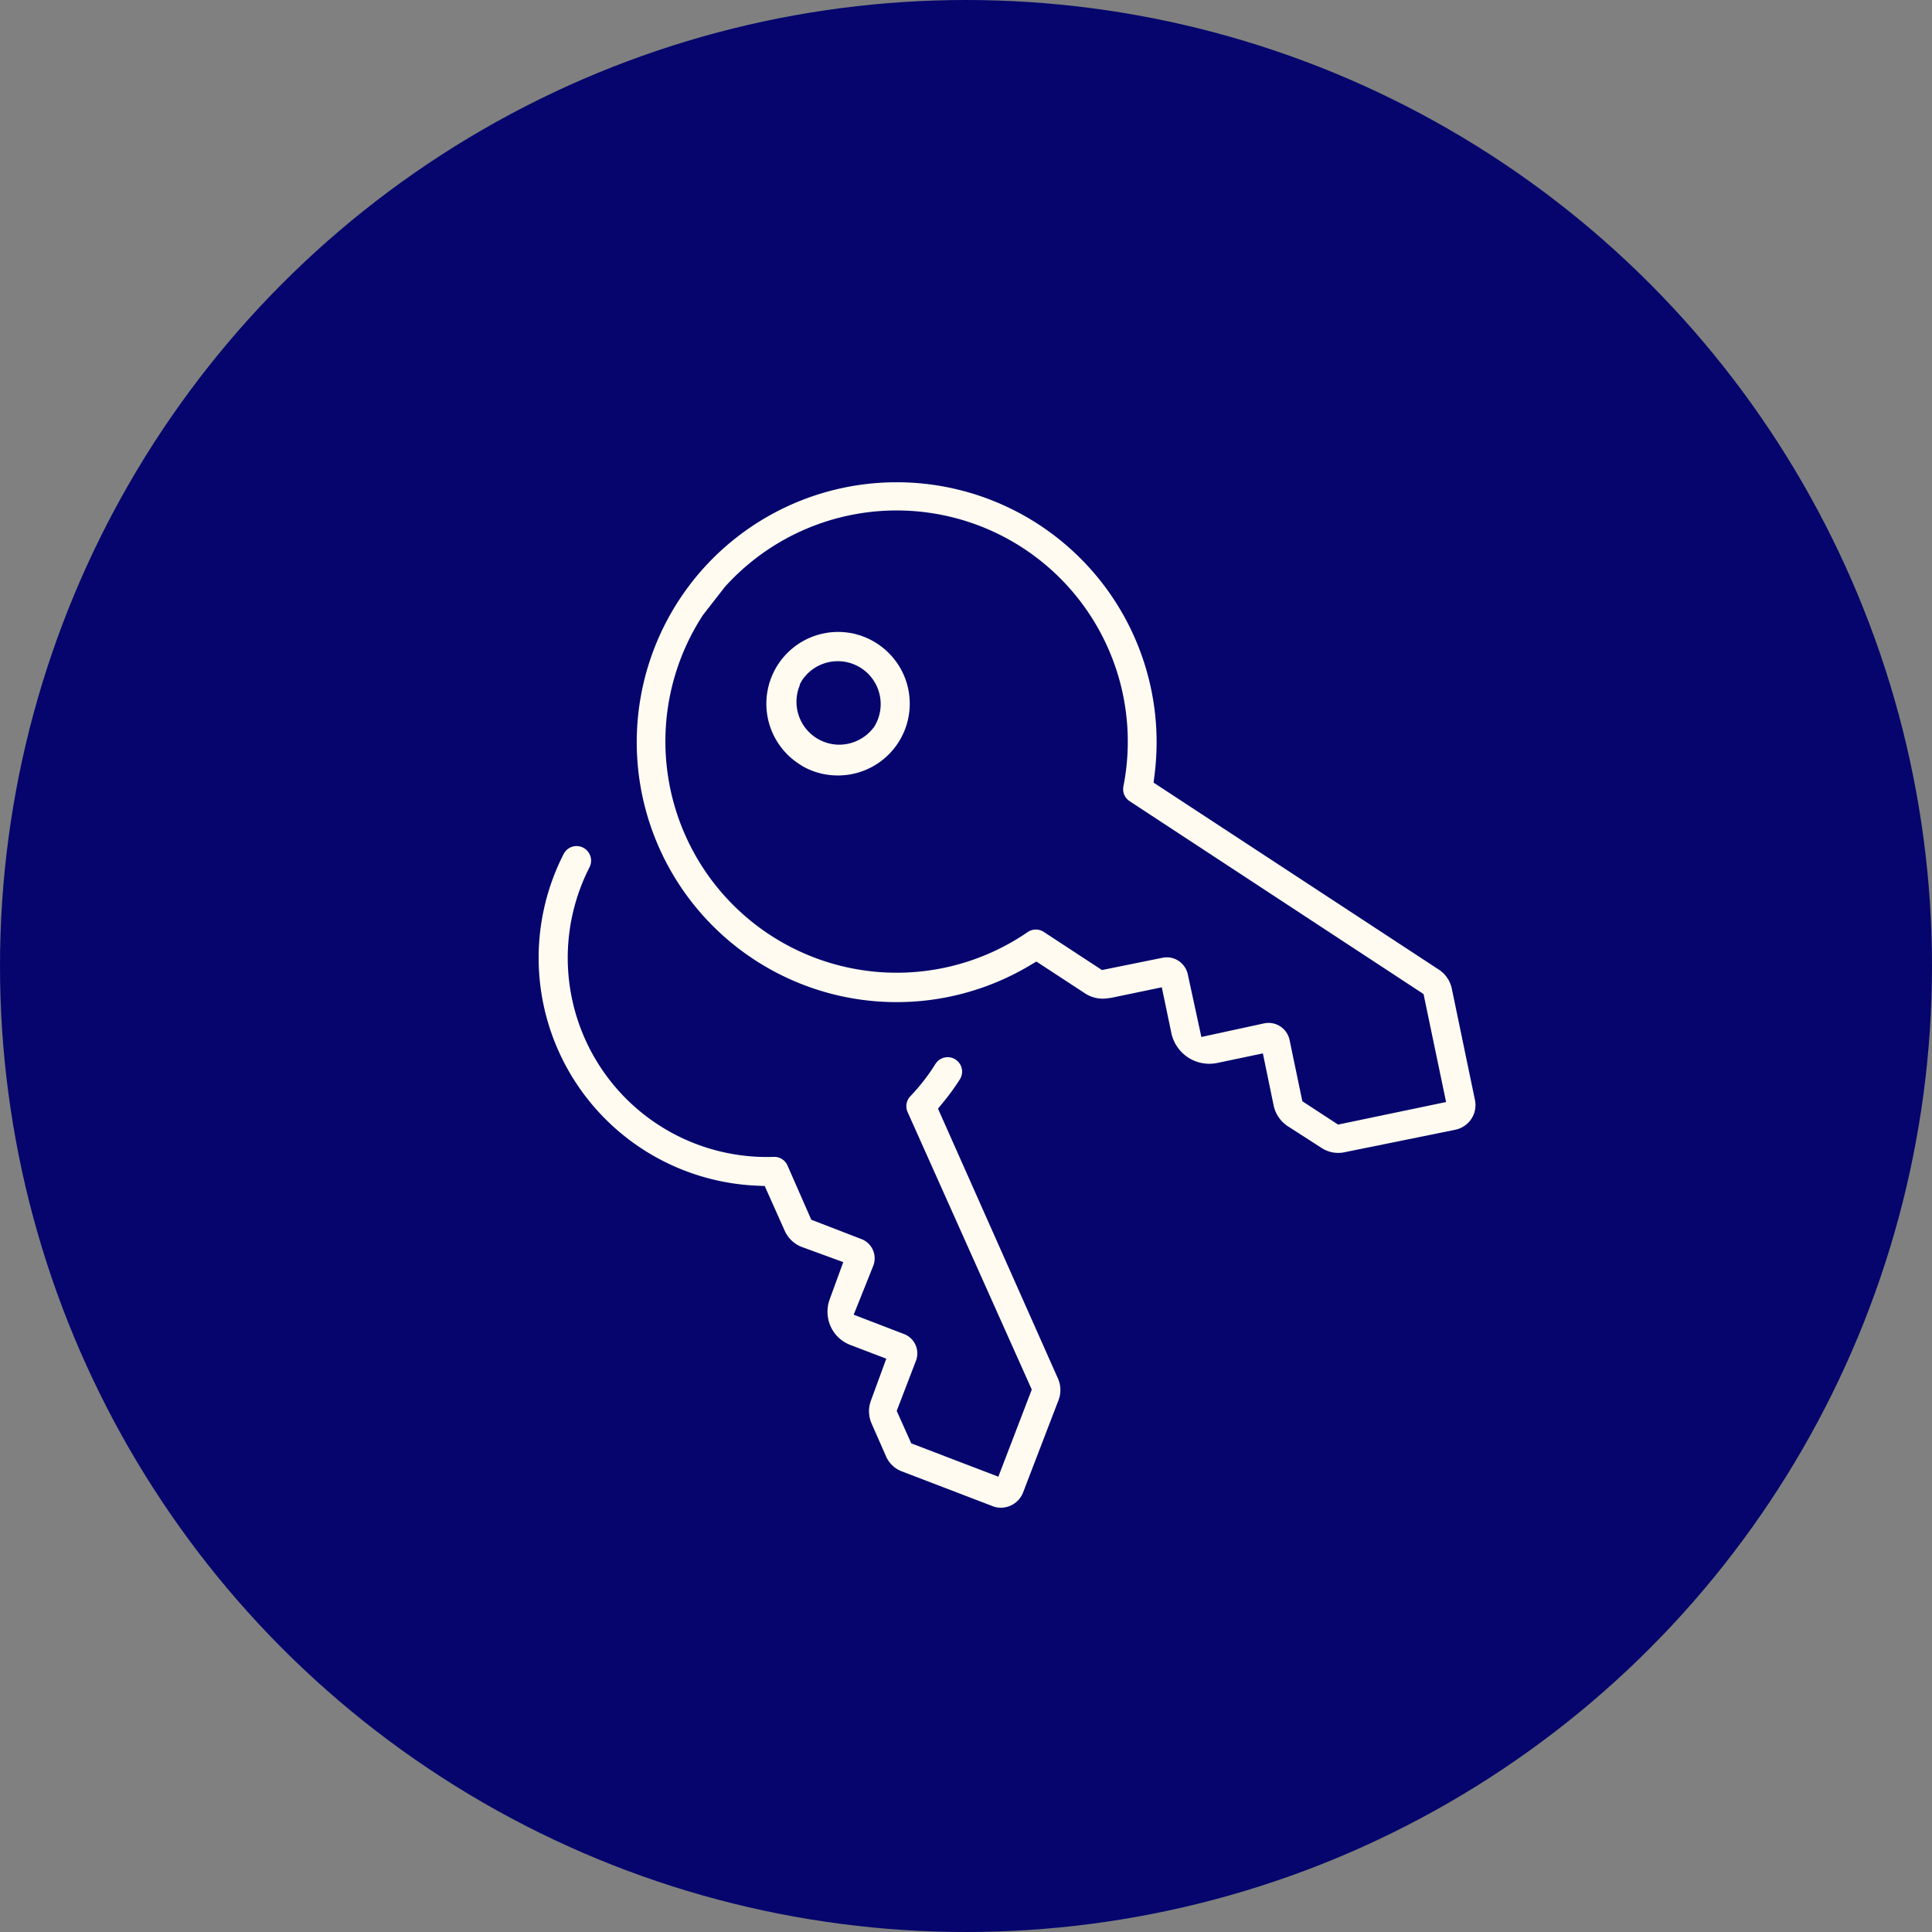 <svg xmlns="http://www.w3.org/2000/svg" xmlns:xlink="http://www.w3.org/1999/xlink" width="158.8" height="158.8" viewBox="0 0 158.8 158.8"><rect x="0" y="0" width="158.8" height="158.8" fill="#808080" stroke="none"/><defs><clipPath id="a"><rect width="77.018" height="84.323" fill="#fffbf0"></rect></clipPath></defs><g transform="translate(-4488.1 -4871.285)"><circle cx="79.4" cy="79.4" r="79.4" transform="translate(4488.1 4871.285)" fill="#05056d"></circle><g transform="translate(4532.359 4910.889)"><g transform="translate(0 0)" clip-path="url(#a)"><path d="M32.839,50.255l.411-.5a19.475,19.475,0,0,0,1.395-1.921,1.187,1.187,0,0,0-1.276-1.778,1.189,1.189,0,0,0-.74.527,16.437,16.437,0,0,1-2.057,2.648,1.185,1.185,0,0,0-.231,1.306L40.547,73.347,37.8,80.507l-7.159-2.74L29.446,75.1,31.019,71a1.7,1.7,0,0,0-.975-2.219L25.91,67.192l1.608-4.018a1.694,1.694,0,0,0-.979-2.2l-4.114-1.587-1.96-4.467a1.18,1.18,0,0,0-1.113-.7A16.372,16.372,0,0,1,4.2,30.407a1.2,1.2,0,0,0-1.065-1.735,1.224,1.224,0,0,0-.375.061,1.189,1.189,0,0,0-.694.6A18.745,18.745,0,0,0,17.952,56.587l.645.028L20.243,60.3a2.536,2.536,0,0,0,1.4,1.324l3.41,1.246-1.1,3.014a2.965,2.965,0,0,0,.055,2.257,2.91,2.91,0,0,0,1.629,1.539l2.953,1.127-1.247,3.4a2.522,2.522,0,0,0,.045,1.947l1.179,2.68a2.3,2.3,0,0,0,1.286,1.231l7.571,2.9a1.927,1.927,0,0,0,1.422-.1,1.949,1.949,0,0,0,.993-1.078l2.91-7.58a2.322,2.322,0,0,0-.051-1.772Z" transform="translate(0 1.265)" fill="#fffbf0"></path><path d="M74.732,41.657a2.479,2.479,0,0,0-1.07-1.566L50.219,24.723l.081-.648A21.365,21.365,0,1,0,40.026,39.762l.56-.333,3.98,2.605a2.658,2.658,0,0,0,1.974.4l.174-.017,4.181-.87.784,3.751a3.185,3.185,0,0,0,3.77,2.467l3.754-.786.881,4.264a2.7,2.7,0,0,0,1.168,1.722l2.763,1.778a2.478,2.478,0,0,0,1.365.415,2.164,2.164,0,0,0,.516-.051l9.143-1.856a2.081,2.081,0,0,0,1.3-.891,2.057,2.057,0,0,0,.294-1.556ZM65.384,52.831l-2.937-1.919L61.4,45.892a1.766,1.766,0,0,0-2.113-1.377l-5.14,1.115L53.036,40.5a1.786,1.786,0,0,0-.763-1.127,1.762,1.762,0,0,0-1.329-.252l-4.968,1.007-4.758-3.117A1.185,1.185,0,0,0,39.882,37a19.013,19.013,0,0,1-26.7-26.053L14.988,8.63a19,19,0,0,1,32.752,16.4,1.178,1.178,0,0,0,.512,1.219L72.408,42.1l1.853,8.877Z" transform="translate(0.34 0)" fill="#fffbf0"></path><path d="M24.928,11.918a5.9,5.9,0,0,0-4.333,10.726l.288.188a5.826,5.826,0,0,0,2.922.782h.008a5.9,5.9,0,0,0,5.281-8.558,5.938,5.938,0,0,0-4.166-3.139m1.828,7.758a3.56,3.56,0,0,1-2.813,1.409c-.1,0-.194,0-.291-.011a3.526,3.526,0,0,1-2.96-4.879v-.078l.169-.3a3.525,3.525,0,1,1,5.9,3.865" transform="translate(0.791 0.521)" fill="#fffbf0"></path></g></g></g></svg>